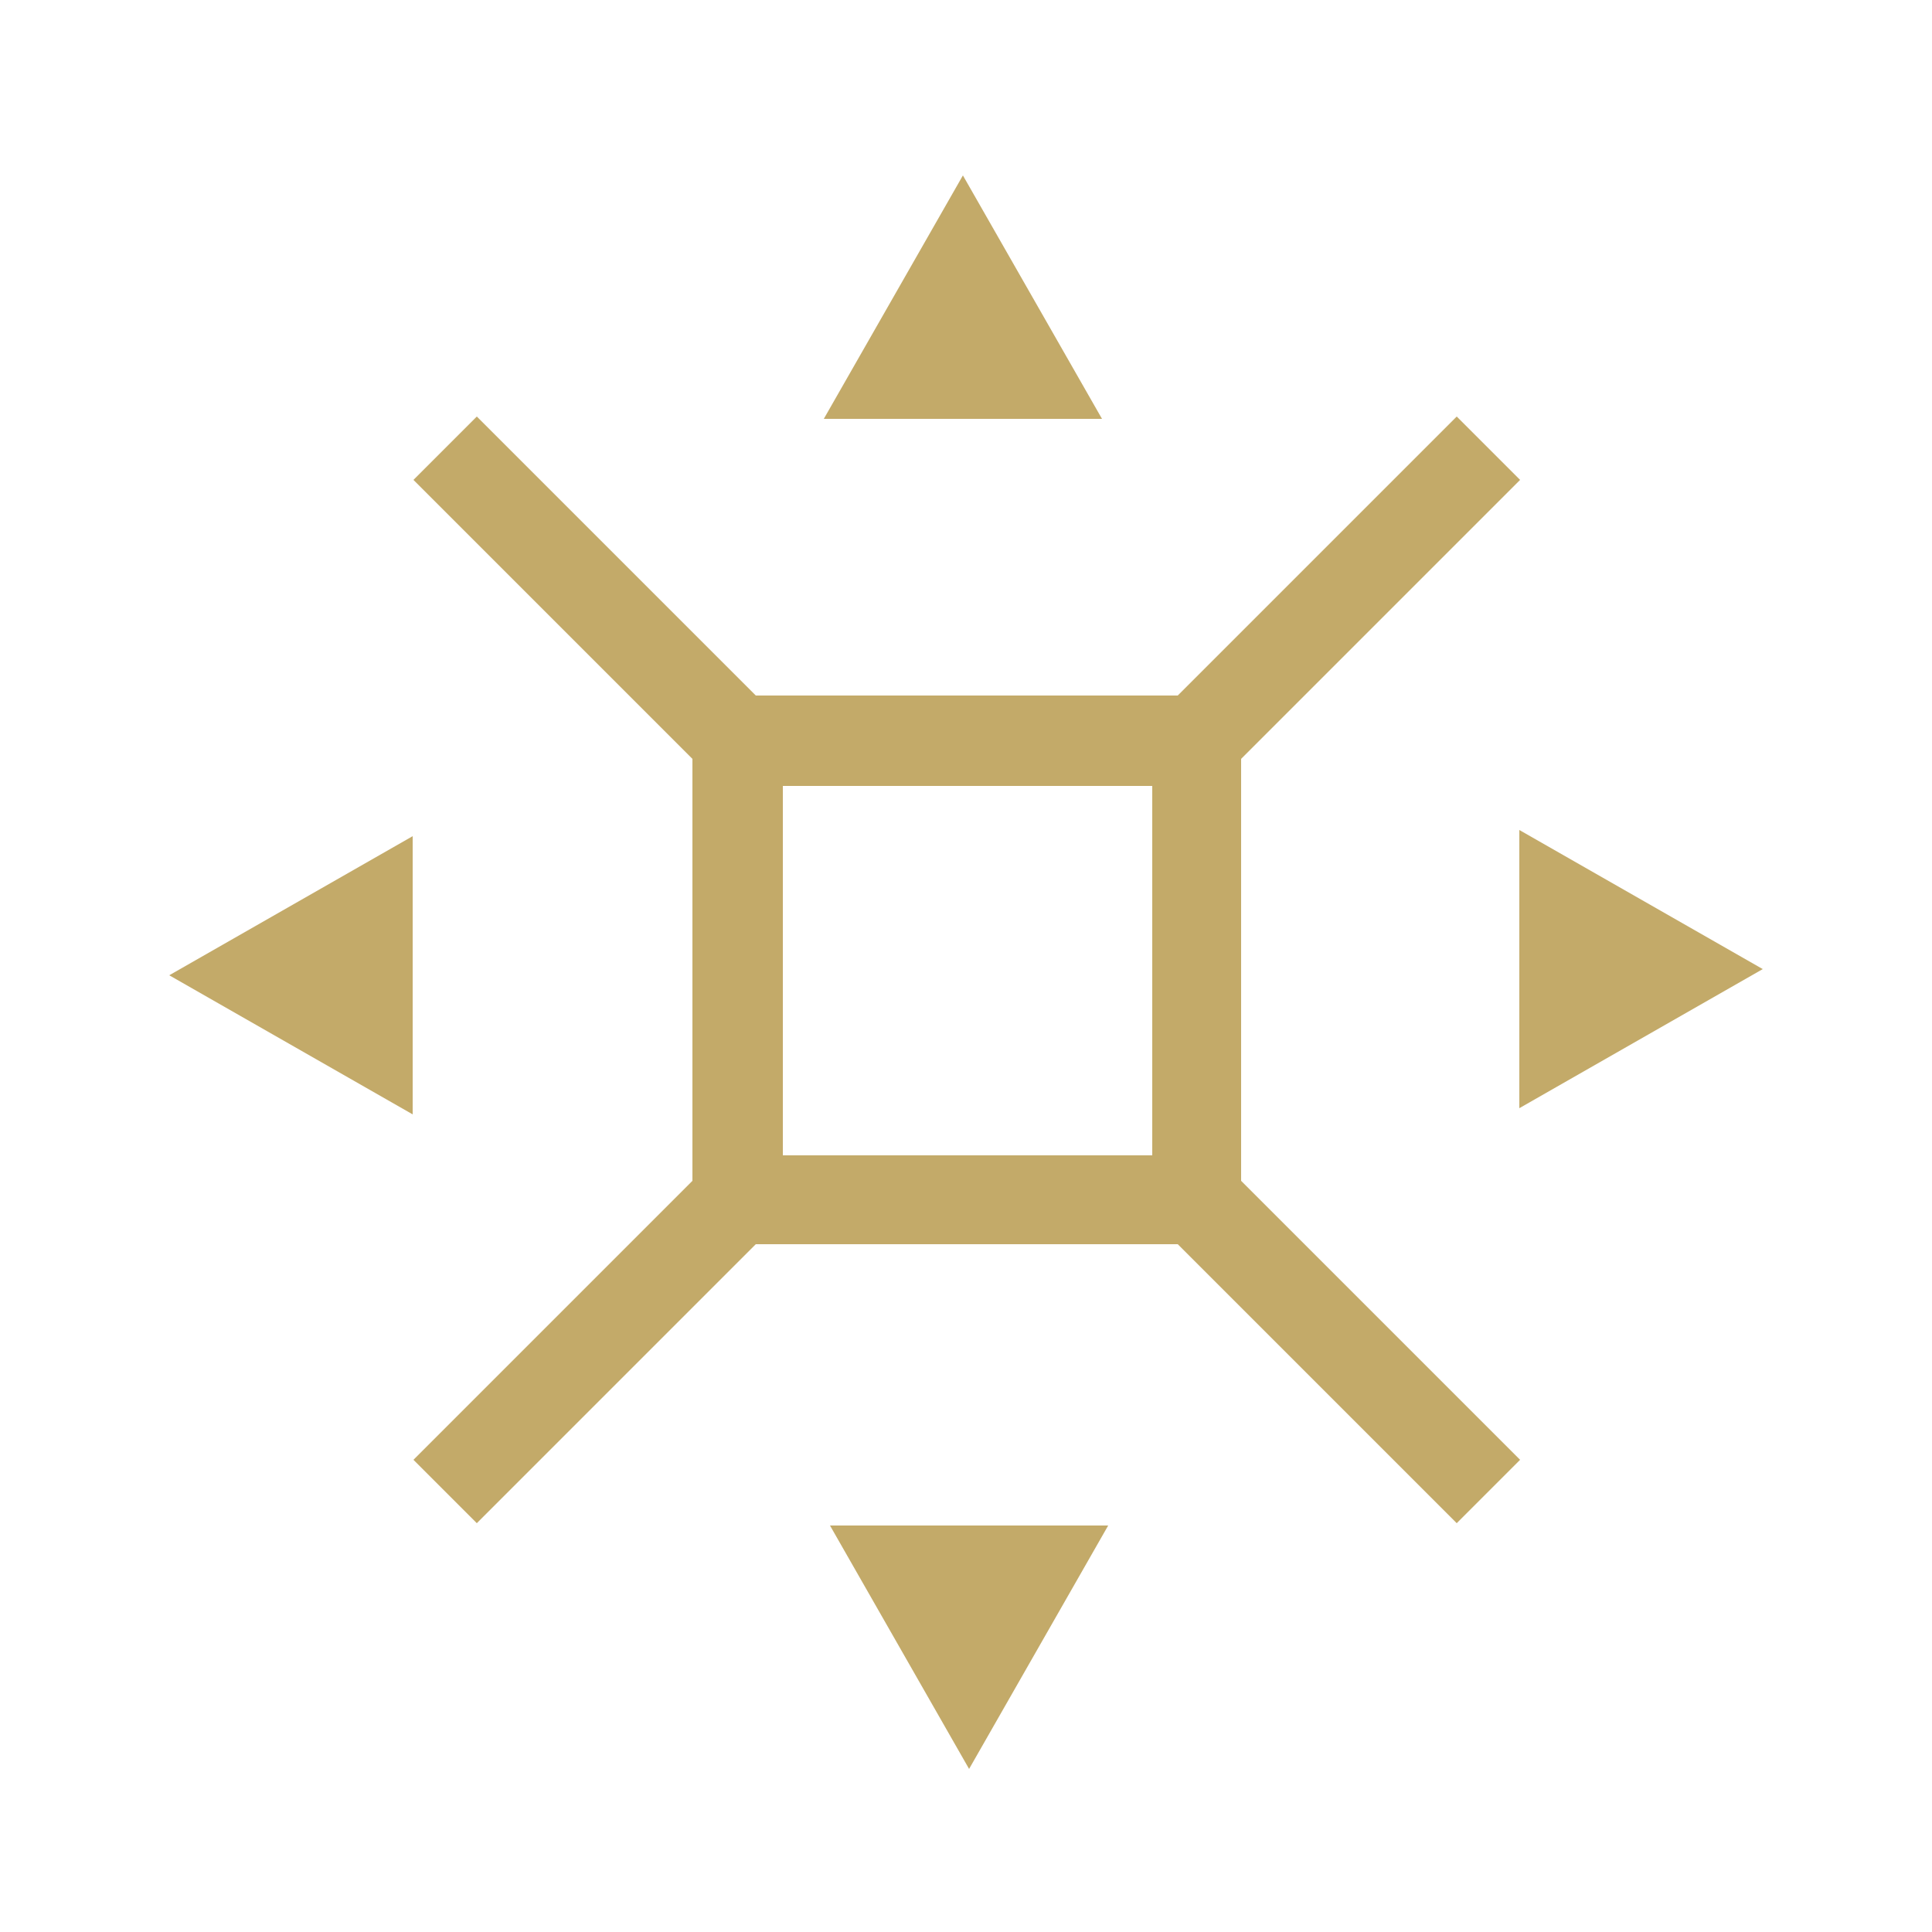<?xml version="1.0" encoding="UTF-8"?>
<svg xmlns="http://www.w3.org/2000/svg" xmlns:xlink="http://www.w3.org/1999/xlink" version="1.1" x="0px" y="0px" viewBox="0 0 250 250" style="enable-background:new 0 0 250 250;" xml:space="preserve">
<style type="text/css">
	.st0{display:none;}
	.st1{display:inline;}
	.st2{fill:#C3AA69;}
</style>
<g id="Ebene_1" class="st0">
	<g id="MOF" class="st1">
		<path class="st2" d="M127.9,158.4l-4-4l-38.5,38.5l7.5,7.5l26.5-26.5v49.5c0,3,2.5,5.5,5.5,5.5s5.5-2.5,5.5-5.5v-49.5l26.5,26.5    l7.5-7.5L127.9,158.4L127.9,158.4z"></path>
		<path class="st2" d="M225.4,146.9l-47.5-15l33-16.5l-4.5-9l-49,25l2.5,4.5l0,0l22.5,44.5l9-4.5l-16-33.5l47.5,15h1.5    c2.5,0,4.5-1.5,5.5-4C229.9,150.9,228.4,147.9,225.4,146.9z"></path>
		<path class="st2" d="M199.4,83.4l-1.5-10.5l-36,6l29.5-40.5c1.5-2.5,1.5-5.5-1.5-7.5c-2.5-1.5-5.5-1.5-7.5,1.5l-29.5,40.5l-6-36    l-10.5,1.5l8.5,54L199.4,83.4z"></path>
		<path class="st2" d="M112.9,37.4l-10.5-1.5l-6,36L66.9,31.4c-1.5-2.5-5.5-3-7.5-1.5c-2.5,1.5-3,5.5-1.5,7.5l29.5,40.5l-36-6    l-1.5,10.5l54,8.5L112.9,37.4z"></path>
		<path class="st2" d="M88.9,134.9l2.5-4.5l-49-25l-4.5,9.5l33,16.5l-47.5,15c-3,0.5-4.5,3.5-3,6.5c1,2.5,3,4,5.5,4h1.5l47.5-15    l-16.5,33l9,4.5L88.9,134.9L88.9,134.9z"></path>
	</g>
</g>
<g id="Multi_Asset" class="st0">
	<g class="st1">
		<g id="Ebene_1_00000103966301898432545550000001991018913750146733_">
			<g>
				<path class="st2" d="M170.2,215.4H79.8l45.2-78.7L170.2,215.4z M99.7,203.9h50.5l-25.3-44l-25.3,44H99.7z"></path>
				<polygon class="st2" points="107.6,34.6 125,65.1 142.4,34.6     "></polygon>
				<path class="st2" d="M228.1,115.6h-90.9l45.2-78.7L228.1,115.6z M157.1,104.1H208L182.4,60L157.1,104.1L157.1,104.1z"></path>
				<polygon class="st2" points="57.7,181.5 75.1,151.4 40.3,151.4     "></polygon>
				<path class="st2" d="M112.8,115.6H21.9l45.7-78.7L112.8,115.6z M42,104.1h50.9L67.6,60C67.6,60,42,104.1,42,104.1z"></path>
				<polygon class="st2" points="209.7,151.4 174.9,151.4 192.3,181.5     "></polygon>
			</g>
		</g>
	</g>
</g>
<g id="Fixed_Income" class="st0">
	<g class="st1">
		<g id="Ebene_1_00000054972882070260058130000016476254830925090239_">
			<g>
				<polygon class="st2" points="106.8,21.9 124.9,53.5 143,21.9     "></polygon>
				<polygon class="st2" points="143,228.1 124.9,196.5 106.8,228.1     "></polygon>
				<path class="st2" d="M51.9,89.4l-10.4-5c9.1-18.6,24.3-33.9,42.9-42.9l5,10.4C73.1,59.8,59.8,73.2,51.9,89.4L51.9,89.4z"></path>
				<path class="st2" d="M84.4,208.3c-18.6-9.1-33.9-24.3-42.9-42.9l10.4-5c7.9,16.3,21.3,29.6,37.6,37.6L84.4,208.3L84.4,208.3z"></path>
				<path class="st2" d="M197.9,89.4c-7.9-16.3-21.3-29.6-37.6-37.6l5-10.4c18.6,9.1,33.9,24.3,42.9,42.9l-10.4,5L197.9,89.4z"></path>
				<path class="st2" d="M165.4,208.3l-5-10.4c16.3-7.9,29.6-21.3,37.6-37.6l10.4,5c-9.1,18.6-24.3,33.9-42.9,42.9L165.4,208.3z"></path>
				<path class="st2" d="M124.9,167c-23.2,0-42.1-18.9-42.1-42.1s18.9-42.1,42.1-42.1s42.1,18.9,42.1,42.1S148.1,167,124.9,167z       M124.9,94.3c-16.9,0-30.6,13.7-30.6,30.6s13.7,30.6,30.6,30.6s30.6-13.7,30.6-30.6S141.8,94.3,124.9,94.3z"></path>
				<polygon class="st2" points="21.8,142.9 53.4,124.9 21.8,106.8     "></polygon>
				<polygon class="st2" points="228,106.8 196.4,124.9 228,142.9     "></polygon>
			</g>
		</g>
	</g>
</g>
<g id="Aktien">
	<g>
		<g id="Ebene_1_00000123417784445780440620000017589526701552563122_">
			<g>
				<polygon class="st2" points="124.6,22.7 106.6,54.2 142.6,54.2     "></polygon>
				<polygon class="st2" points="53.4,144.2 53.4,108.2 21.9,126.2     "></polygon>
				<polygon class="st2" points="125.4,228.9 143.4,197.4 107.4,197.4     "></polygon>
				<polygon class="st2" points="196.6,143.4 228.1,125.4 196.6,107.4     "></polygon>
				<path class="st2" d="M160.6,98.2l36.1-36.1l-8.2-8.2L152.4,90H97.8L61.7,53.9l-8.2,8.2l36.1,36.1v54.6l-36.1,36.1l8.2,8.2      L97.8,161h54.6l36.1,36.1l8.2-8.2l-36.1-36.1L160.6,98.2L160.6,98.2z M149.1,109.8v39.7h-47.8v-47.8h47.8V109.8L149.1,109.8z"></path>
			</g>
		</g>
	</g>
</g>
</svg>
